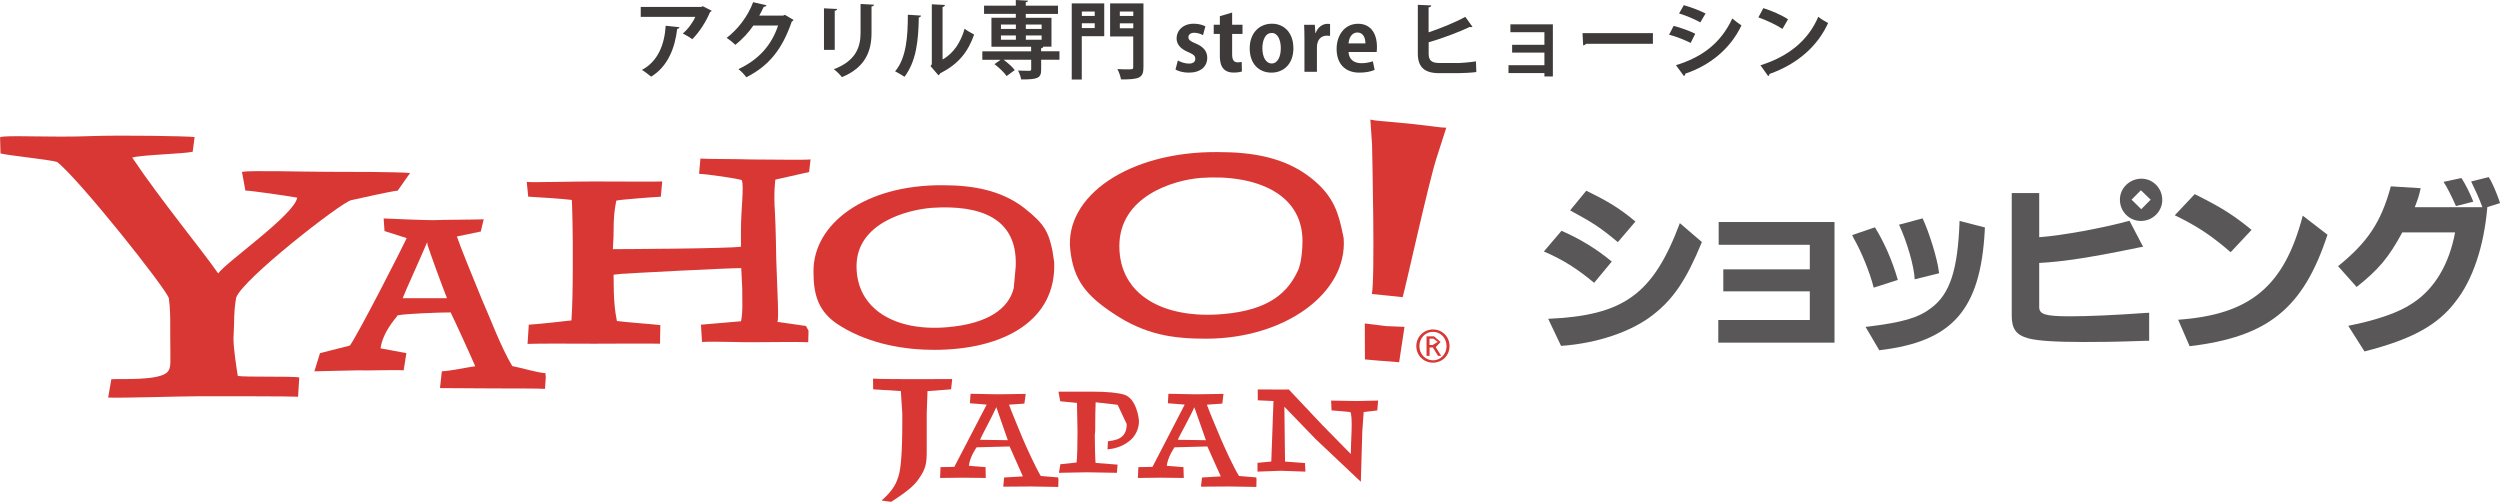 <?xml version="1.0" encoding="UTF-8"?><svg xmlns="http://www.w3.org/2000/svg" viewBox="0 0 378.59 76"><defs><style>.d{fill:#3e3a39;}.e{fill:#595757;}.f{fill:#d93734;}</style></defs><g id="a"/><g id="b"><g id="c"><g><path class="d" d="M107.78,1.63c-.04,.09-.13,.15-.25,.19-.58,1.42-1.65,3.09-2.7,4.12-.33-.27-1.01-.66-1.43-.87,.8-.66,1.56-1.72,1.89-2.52h-8.26V1.05h9.19l.18-.12,1.38,.7Zm-4.88,2.48c-.01,.13-.14,.23-.35,.27-.32,2.8-1.38,5.68-3.95,7.23-.34-.28-.96-.78-1.39-1.02,2.43-1.3,3.42-3.83,3.6-6.69l2.08,.22Z"/><path class="d" d="M120.18,3.03c-.05,.1-.18,.18-.28,.24-1.44,4.18-3.44,6.69-6.88,8.43-.27-.36-.74-.91-1.2-1.23,3.19-1.49,5.06-3.74,6.01-6.6h-3.75c-.64,.97-1.67,2.09-2.72,2.92-.31-.31-.88-.78-1.32-1.05,1.66-1.26,3.23-3.28,4.01-5.41l2.03,.47c-.05,.15-.22,.23-.42,.23-.2,.46-.46,.91-.68,1.33h3.64l.23-.12,1.33,.78Z"/><path class="d" d="M124.78,7.55V1.26l2,.1c-.01,.14-.13,.23-.37,.27V7.55h-1.63Zm7.57-6.83c-.01,.13-.12,.22-.37,.26v4c0,2.71-.89,5.22-4.48,6.7-.24-.32-.84-.92-1.23-1.19,3.38-1.29,4.05-3.41,4.05-5.53V.6l2.03,.11Z"/><path class="d" d="M139.47,2.36c-.01,.14-.13,.26-.33,.28-.06,3.67-.41,6.63-2.16,8.99-.37-.24-.98-.6-1.43-.83,1.7-1.98,1.93-5.3,1.93-8.57l1.99,.13Zm3.28,6.64c1.71-.95,2.76-2.67,3.33-4.65,.33,.28,1.06,.69,1.44,.88-.92,2.64-2.41,4.51-5.12,5.85-.06,.13-.19,.26-.29,.32l-1.2-1.4,.2-.27V.65l1.99,.1c-.02,.14-.11,.27-.36,.31v7.94Z"/><path class="d" d="M160.44,7.76v1.29h-2.77v1.49c0,1.34-.57,1.49-3.03,1.49-.06-.41-.27-.96-.47-1.35,.69,.04,1.49,.04,1.71,.04,.22-.01,.28-.05,.28-.23v-1.44h-4.18c.64,.47,1.34,1.09,1.69,1.56l-1.23,.91c-.35-.52-1.16-1.29-1.84-1.81l.92-.65h-2.76v-1.29h7.39v-.69h-6.01V2.69h3.69v-.59h-4.81V.86h4.81V0l1.85,.1c-.01,.13-.1,.2-.34,.24V.86h4.88v1.25h-4.88v.59h3.89V7.07h-1.24c-.01,.11-.1,.2-.33,.24v.45h2.77Zm-8.86-4.04v.66h2.26v-.66h-2.26Zm0,1.65v.65h2.26v-.65h-2.26Zm6.16-1.65h-2.39v.66h2.39v-.66Zm0,2.3v-.65h-2.39v.65h2.39Z"/><path class="d" d="M167.22,.51V5.48h-3.4v6.56h-1.52V.51h4.92Zm-1.44,1.24h-1.95v.66h1.95v-.66Zm-1.95,2.5h1.95v-.73h-1.95v.73Zm9.33-3.74V10.18c0,1.65-.65,1.85-3.4,1.85-.06-.43-.32-1.16-.55-1.57,.55,.04,1.15,.04,1.57,.04,.75,0,.83,0,.83-.35V5.52h-3.5V.51h5.04Zm-1.54,1.24h-2.04v.66h2.04v-.66Zm-2.04,2.53h2.04v-.75h-2.04v.75Z"/><path class="d" d="M182.19,5.33c-.31-.17-.8-.37-1.34-.37-.58,0-.88,.29-.88,.68s.27,.6,1.09,.94c1.2,.5,1.76,1.19,1.76,2.17,0,1.35-1.02,2.25-2.8,2.25-.78,0-1.53-.19-2.01-.47l.36-1.37c.37,.22,1.07,.47,1.66,.47,.67,0,.98-.28,.98-.72s-.24-.66-1.02-1c-1.33-.54-1.81-1.29-1.81-2.07,0-1.28,1.02-2.25,2.6-2.25,.73,0,1.35,.18,1.76,.4l-.36,1.33Z"/><path class="d" d="M184.73,2.45l1.86-.55v1.85h1.57v1.39h-1.57v3.09c0,.86,.27,1.21,.84,1.21,.27,0,.42-.03,.61-.06l.03,1.44c-.26,.1-.72,.17-1.26,.17-2.04,0-2.08-1.78-2.08-2.57v-3.28h-.93v-1.39h.93v-1.3Z"/><path class="d" d="M195.87,7.25c0,2.71-1.74,3.75-3.32,3.75-1.92,0-3.3-1.35-3.3-3.67s1.44-3.74,3.37-3.74,3.24,1.49,3.24,3.65Zm-3.28-2.26c-1.05,0-1.42,1.23-1.42,2.31,0,1.26,.49,2.31,1.41,2.31s1.38-1.06,1.38-2.32c0-1.11-.4-2.3-1.37-2.3Z"/><path class="d" d="M201.43,5.44c-.14-.02-.29-.04-.49-.04-.86,0-1.51,.57-1.51,1.79v3.68h-1.89V5.98c0-.88-.02-1.58-.05-2.22h1.62l.08,1.24h.05c.33-.92,1.1-1.39,1.76-1.39,.18,0,.29,.01,.42,.04v1.8Z"/><path class="d" d="M208.16,10.59c-.59,.26-1.42,.41-2.3,.41-2.2,0-3.45-1.38-3.45-3.59,0-2.04,1.18-3.81,3.26-3.81,1.72,0,2.85,1.23,2.85,3.52,0,.28-.01,.55-.05,.75h-4.25c.05,1.21,.92,1.7,1.94,1.7,.7,0,1.25-.13,1.74-.29l.27,1.3Zm-1.39-4.02c.01-.74-.28-1.65-1.21-1.65s-1.29,.94-1.34,1.65h2.55Z"/><path class="d" d="M220.69,9.55c.66-.01,2.08-.13,2.82-.26,.03,.52,.04,1.09,.06,1.62-.7,.1-2.1,.17-2.75,.17h-2.87c-2.23,0-3.24-.92-3.24-2.96V.73l2.03,.09c-.02,.15-.11,.27-.4,.29v3.79c1.63-.54,4.05-1.51,5.56-2.35l1.09,1.52c-.05,.03-.13,.04-.2,.04s-.14-.01-.22-.03c-1.21,.6-4.05,1.71-6.22,2.32v1.72c0,1.06,.47,1.42,1.65,1.42h2.69Z"/><path class="d" d="M235.16,3.69v7.89h-1.28v-.52h-5.44v-1.19h5.44v-1.9h-4.89v-1.19h4.89v-1.9h-5.15v-1.19h6.42Z"/><path class="d" d="M239.65,5.02h10.66v1.61h-10.13c-.08,.13-.26,.22-.43,.24l-.1-1.85Z"/><path class="d" d="M253.45,3.92c1.14,.29,2.43,.77,3.27,1.19l-.69,1.39c-.83-.42-2.17-.96-3.27-1.25l.69-1.33Zm.36,5.95c3.92-1.21,6.77-3.3,8.52-7.07,.32,.28,1.06,.83,1.39,1.05-1.74,3.64-4.85,6.07-8.52,7.31,.03,.13-.04,.27-.2,.35l-1.19-1.62Zm1.17-9.09c1.14,.33,2.41,.8,3.3,1.26l-.79,1.35c-.89-.5-2.09-1.01-3.22-1.35l.72-1.26Z"/><path class="d" d="M267.03,1.23c1.28,.4,2.81,1.07,3.74,1.69l-.84,1.46c-.92-.61-2.43-1.32-3.65-1.75l.75-1.39Zm-.43,8.65c4.3-1.33,7.27-3.83,8.75-7.34,.47,.38,1.02,.69,1.49,.95-1.58,3.49-4.64,6.21-8.86,7.7-.03,.14-.1,.28-.22,.33l-1.16-1.63Z"/></g><g><path class="f" d="M217,49.89c1.38,0,2.51,1.06,2.51,2.52s-1.13,2.51-2.51,2.51-2.52-1.06-2.52-2.51,1.17-2.52,2.52-2.52m0,4.68c1.15,0,2.06-.93,2.06-2.16s-.91-2.16-2.06-2.16-2.05,.95-2.05,2.16,.92,2.16,2.05,2.16m-.98-3.64h1.14l1,.86-.74,.78,.83,1.32h-.48l-.79-1.27h-.49v1.27h-.46v-2.96Zm.46,1.32h.47l.78-.47-.65-.49h-.6v.96Z"/><path class="f" d="M60.23,28.87c-1.06,.09-5.55,1.13-7.07,1.45-1.62,.43-16.41,11.95-17.39,14.74-.2,.98-.32,2.5-.32,3.91l-.09,2.27c0,1.64,.43,4.26,.65,5.69,.99,.2,8,.02,9.31,.22l-.18,2.93c-1.26-.08-10.16-.07-15.29-.07-2.59,0-10.89,.28-13.47,.2l.48-2.78c1.41-.1,7.21,.26,8.5-1.09,.62-.71,.42-1.43,.42-5.31v-1.87c0-.87,0-2.5-.21-4.01-.54-1.61-13.56-17.99-16.92-20.62-.96-.33-7.03-.94-8.57-1.29l-.07-2.45c.73-.39,7.52,.08,14.11-.19,4.29-.14,14.15,0,15.35,.16l-.29,2.22c-1.31,.32-7.57,.45-9.16,.88,4.21,6.3,10.87,14.4,13.02,17.55,1.19-1.72,11.63-8.95,11.96-11.48-1.6-.28-6.98-1.07-7.84-1.07l-.52-2.84c1.47-.24,9.2,0,13.05,0,3.31,0,10.41,0,12.41,.18l-1.87,2.66"/><path class="f" d="M82.54,58.89c-.46-.07-5.86-.07-7.83-.07-1.16,0-7.06-.05-8.08-.05l.28-2.54c1.4-.07,3.92-.62,5.06-.77-.72-1.68-3.22-7.15-3.73-8.15-1.42,0-6.59,.17-8.02,.44-.29,.49-2.22,2.42-2.59,5l3.91,.73-.41,2.6c-1.17-.1-5.78,.07-6.88,0l-6.64,.15,.85-2.75,4.53-1.15c1.42-2.04,8.05-15.05,8.6-16.27l-3.36-1.07-.13-1.91c1.18,.08,6.94,.28,7.55,.26,1.36-.07,6.43-.07,7.6-.13l-.44,1.85-3.62,.75c.48,1.46,2.37,6.09,3.79,9.54,1.1,2.43,2.89,7.27,4.6,10.09,1.15,.21,3.79,1,5.02,1.07l.05,.67-.12,1.72m-17.78-21.78l-.06-.44c-1.22,2.87-3.31,7.4-3.71,8.48h6.71c-.83-2.12-2.35-6.26-2.94-8.04"/><path class="f" d="M122.41,51.82c-.94-.04-5.46-.04-7.76,0-1.86,.06-6.26-.15-8.34-.04l-.16-2.61,6.07-.52c.29-1.37,.18-3.31,.18-5.02l-.15-3.03c-2.29,0-17.55,.81-18.23,.88l-1.1,.12c0,4.15,.21,5.47,.5,7.01,1.22,.18,5.64,.5,6.58,.62l-.05,2.82c-1.09-.05-7.89,0-9.95,0-2.54,0-8.69-.05-10.11,.03l.19-2.91c1.15-.06,5.52-.52,6.46-.65,.13-1.92,.2-4.87,.2-8.01v-3.84c0-1.28-.07-5.1-.14-6.39-.93-.15-5.29-.43-6.61-.5l-.22-2.23c.86,.1,6.89-.07,10.05-.07,2.98,0,9.68,.05,10.47,0l-.22,2.31c-1.38,.07-5.93,.42-6.73,.58-.22,1.09-.43,2.04-.43,5.51l-.1,1.85c1.28,0,17.4-.08,19.4-.37v-2.52c0-3.2,.5-6.65,.12-7.57-.77-.26-5.06-.88-6.46-.95l.2-2.31c.86,.09,4.95,.05,7.96,.14,3.16,0,7.8,.1,8.72-.01l-.22,1.91-5.11,1.15s-.28,1.95-.07,4.83c.14,2.4,.2,7.08,.2,7.08,.16,5.21,.45,9.42,.16,9.63l4.34,.62,.39,.71-.04,1.78"/><path class="f" d="M159.64,39.69c.37,8.89-7.72,13.29-18.18,13.29-4.32,0-9.65-.82-14.14-3.58-3.54-2.12-4.13-4.9-4.13-8.36,0-7.13,7.75-13.06,19.57-12.99,4.49,0,8.83,.73,12.32,3.43,3.16,2.47,3.68,3.68,4.28,6.39l.28,1.82m-5.82,.62c.28-7.34-5.42-9.31-12.66-8.84-3.77,.28-11.45,2.29-11.45,8.84s5.91,9.93,13.76,9.24c6.1-.52,9.28-2.78,10.05-5.93l.3-3.31Z"/><path class="f" d="M212.41,45l-4.66-.48c.49-2.39,.06-20.62,.03-22.58l-.26-3.83c1.32,.27,1.1,.12,6.6,.69,3.36,.37,3.8,.51,4.9,.54l-1.47,4.57c-1.19,3.64-4.75,19.87-5.14,21.1m-3.22,9.64l-2.49-.22-.02-5.45,3.15,.4,2.86,.12-.81,5.36-2.69-.22Z"/><path class="f" d="M203.48,36.09c.61,8.29-8.9,15.2-20.85,15.2-4.96,0-9.2-.57-14.1-3.87-4.04-2.69-5.95-5.02-6.45-9.56-.9-8.12,8.81-14.94,22.33-14.83,5.16,0,10.09,.75,14.11,3.91,3.58,2.82,4.19,5.48,4.85,8.57l.11,.58m-6.26,1.17c.52-7.98-7.12-10.9-15.35-10.32-4.31,.33-12.36,2.87-12.36,10.32s6.73,11.09,15.72,10.3c6.96-.6,9.86-3.25,11.42-6.8,0,0,.46-1.07,.58-3.5"/><path class="f" d="M144.03,58.96l-3.57,.27-.12,3.36v5.74c0,1.72-.1,2.65-1.2,4.17-.58,.9-1.57,1.82-4.19,3.5l-1.45-.2c1.89-1.65,2.27-2.78,2.55-3.63,.37-1.1,.59-3.59,.59-8.22v-1.33l-.22-3.4-4.19-.26-.02-1.62c.57,.07,5.38,.08,6.71,.08s4.39-.02,5.28-.02l-.17,1.55"/><path class="f" d="M160.27,73.74l-4.14-.07-4.2,.03,.13-1.39,2.84-.17-2.01-4.53-5,.13c-.14,.22-.99,1.41-1.17,2.8l2.53,.2,.03,1.64-3.52-.04-3.4,.04,.07-1.64,2.09-.04,4.9-9.43-2.54-.2,.1-1.44,4.09,.08,4.26-.06-.2,1.47-2.33,.16c.27,.78,1.36,3.42,2.1,5.19,.56,1.3,1.85,4.15,2.71,5.61l2.64,.22,.04,.37-.03,1.06m-9.38-12.07c-.65,1.48-2.26,4.39-2.47,4.94l4.21,.06-1.74-5"/><path class="f" d="M190.23,73.74l-4.12-.07-4.24,.03,.16-1.39,2.84-.17-2.03-4.53-4.99,.13c-.11,.22-.98,1.41-1.16,2.8l2.53,.2,.05,1.64-3.56-.04-3.39,.04,.07-1.64,2.14-.04,4.88-9.43-2.55-.2,.08-1.44,4.08,.08,4.26-.06-.18,1.47-2.33,.16c.26,.78,1.36,3.42,2.12,5.19,.56,1.3,1.84,4.15,2.74,5.61l2.63,.22,.02,.37-.02,1.06m-9.39-12.07c-.64,1.48-2.3,4.39-2.5,4.94l4.25,.06-1.76-5"/><path class="f" d="M171.17,66.67c-1.3,1.11-2.73,1.31-3.45,1.38l.06-1.22c.69-.16,2.85-.1,2.85-2.6l-1.38-2.93-3.33-.38c-.04,.42-.07,2.86-.07,4.32l-.06,.68c0,1.43,.06,3.68,.12,4.18l3.33,.26-.1,1.24-4.56-.08-4.22,.08,.22-1.3,2.45-.26c.1-.71,.14-2.69,.14-4.26v-.66l-.08-4.11-2.53-.24-.27-1.46h5.21c2.2,0,3.84,.17,4.79,.47,1.79,.6,2.19,3.55,2.19,4,0,1.14-.52,2.21-1.32,2.9"/><path class="f" d="M208.57,62.16l-2.06,.23-.21,2.98-.22,7.59-6.86-6.48-4.72-4.89,.1,8.31,3.02,.22,.07,1.3-3.73-.13-3.53,.13v-1.33l2.09-.2,.33-9.16-2.38-.11v-1.64c1.1-.03,3.18,.04,4.7,0l5.1,5.41,4.29,4.36c0-1.88,.34-5.5-.06-6.35l-2.86-.26-.06-1.48,3.8,.07,3.32-.07-.13,1.48"/><path class="e" d="M236.47,34.95c2.88,1.27,5.29,2.74,7.61,4.66l-2.67,3.22c-2.6-2.16-4.7-3.49-7.61-4.75l2.67-3.13m21.26,1.7c-2.37,5.76-4.34,8.68-7.5,11.1-3.23,2.5-8.38,4.25-13.83,4.63l-1.95-4.1c11.45-.5,15.89-3.69,19.94-14.49l3.33,2.86Zm-17.51-7.76c3.33,1.6,5.18,2.76,7.44,4.66l-2.66,3.12c-2.67-2.22-3.67-2.88-7.23-4.81l2.44-2.97Z"/><polyline class="e" points="260.21 48.46 274.07 48.46 274.07 44.12 260.97 44.12 260.97 40.79 274.07 40.79 274.07 37.07 260.27 37.07 260.27 33.62 277.81 33.62 277.81 51.89 260.21 51.89 260.21 48.46"/><path class="e" d="M283.93,34.42c1.34,2.16,2.59,4.91,3.47,7.97l-3.65,1.17-.07-.24c-.5-1.97-1.81-5.27-2.99-7.28l-.2-.44,3.43-1.17m16.68-.01l-.03,.21v.22c-.65,12.1-4.89,16.89-15.98,18.19l-2.08-3.54,.12-.02h.12c5.44-.67,7.71-1.34,9.65-2.8,2.9-2.13,4.09-5.8,4.35-13.22l3.83,.98Zm-9.45-1.36c1.02,2.19,2.23,6.12,2.46,8.05l.05,.27-3.71,.92c-.06-1.91-1.17-5.69-2.3-8.12l-.08-.15,3.58-.96Z"/><path class="e" d="M308.81,29.24v6.68c3.43-.23,9.88-1.44,13.67-2.49l2.06,3.93-.55,.1c-6.94,1.45-11.47,2.17-15.18,2.36v6.68c0,1.11,.93,1.4,4.7,1.4,2.63,0,6.67-.17,11.41-.51l.54-.03v4.25h-.56c-4.89,.17-6.7,.18-9.43,.18-4.11,0-6.98-.18-8.34-.56-1.81-.5-2.48-1.44-2.48-3.42V29.24h4.16m18.64,1c0,1.78-1.45,3.22-3.24,3.22s-3.18-1.45-3.18-3.22,1.49-3.18,3.26-3.18,3.15,1.47,3.15,3.18Zm-4.65,0l1.46,1.44,1.43-1.44-1.48-1.43-1.42,1.43Z"/><path class="e" d="M332.36,29.4c3.88,1.93,5.8,3.11,8.61,5.41l-3.17,3.38c-3-2.59-5.12-3.97-8.46-5.59l3.02-3.2m20.1,6.16c-3.66,11.13-8.97,15.45-20.87,16.87l-1.74-4.01c10.91-.77,16.07-5.04,18.87-15.76l3.75,2.89Z"/><path class="e" d="M376.67,31.38c-.5,5.89-2.19,10.98-4.81,14.29-2.72,3.6-6.68,5.74-13.79,7.55l-2.46-3.88c4.38-.87,7.73-2.04,9.75-3.43,3.28-2.13,5.53-5.85,6.43-10.72h-7.99c-2.1,3.86-3.57,5.6-6.92,8.27l-2.81-3.15c4.47-3.63,6.49-6.6,7.99-12.09l4.52,.28c-.29,1.3-.43,1.66-.9,2.88h10.24c-.51-1.41-.99-2.42-1.7-3.9l2.66-.66c.55,.83,1.24,2.48,1.72,3.93l-1.98,.63h.06m-3.92-4.41c.54,.83,1.28,2.27,1.79,3.57l-2.63,.67c-.58-1.34-1.38-2.93-1.88-3.67l2.71-.58Z"/></g></g></g></svg>